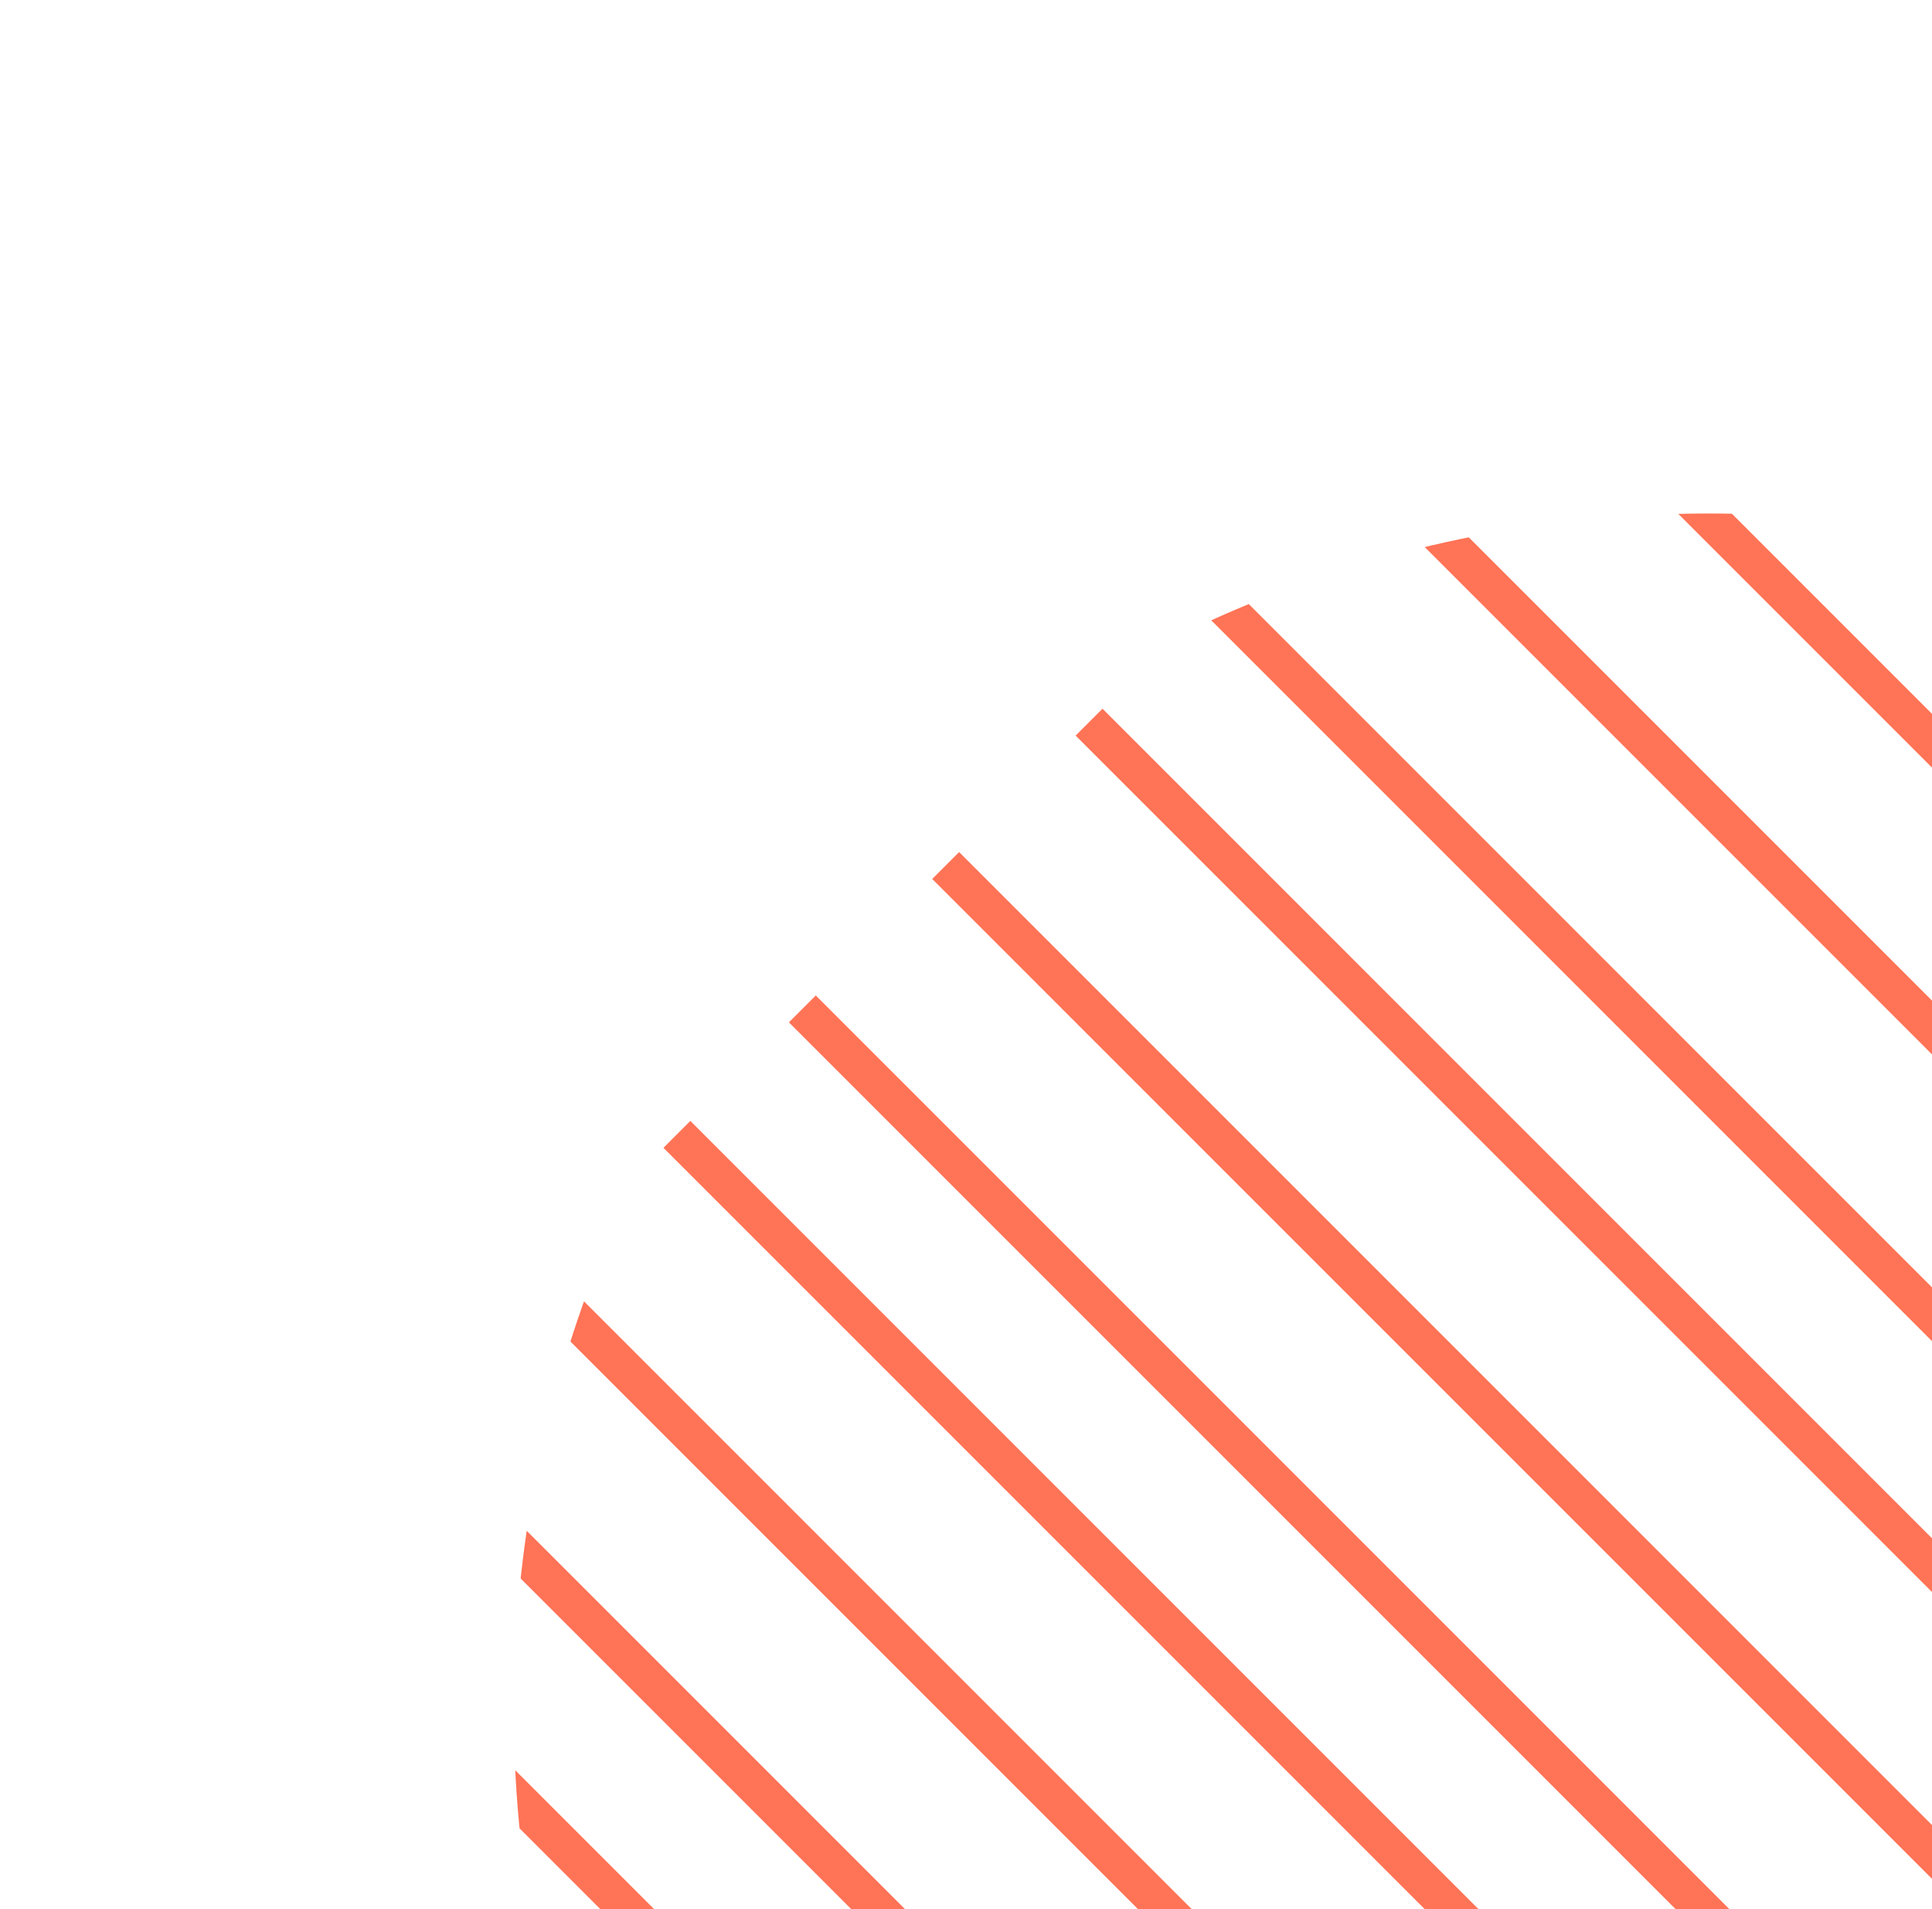 <?xml version="1.0" encoding="utf-8"?>
<svg width="168px" height="166px" viewBox="0 0 168 166" version="1.1" xmlns:xlink="http://www.w3.org/1999/xlink" xmlns="http://www.w3.org/2000/svg">
  <defs>
    <path d="M105 214.225C162.99 214.225 210 166.269 210 107.113C210 47.956 162.99 0 105 0C47.01 0 0 47.956 0 107.113C0 166.269 47.01 214.225 105 214.225Z" transform="scale(1 1)" id="path_1" />
    <clipPath id="mask_1">
      <use xlink:href="#path_1" />
    </clipPath>
  </defs>
  <g id="Group-34" transform="matrix(-0.707 0.707 -0.707 -0.707 300.679 152.187)">
    <path d="M105 214.225C162.99 214.225 210 166.269 210 107.113C210 47.956 162.99 0 105 0C47.01 0 0 47.956 0 107.113C0 166.269 47.01 214.225 105 214.225Z" transform="scale(1 1)" id="Mask" fill="none" fill-rule="evenodd" stroke="none" />
    <g clip-path="url(#mask_1)">
      <g id="Group-34" transform="matrix(1 0 0 1 -2.964 2.139)">
        <path d="M0 0L3.306 0L3.306 206.753L0 206.753L0 0Z" transform="matrix(1 0 0 1 0 0)" id="Rectangle" fill="#FF7356" fill-rule="evenodd" stroke="none" />
        <path d="M0 0L3.306 0L3.306 206.753L0 206.753L0 0Z" transform="matrix(1 0 0 1 17.634 0.002)" id="Rectangle" fill="#FF7356" fill-rule="evenodd" stroke="none" />
        <path d="M0 0L3.306 0L3.306 206.753L0 206.753L0 0Z" transform="matrix(1 0 0 1 33.063 0.003)" id="Rectangle-Copy-3" fill="#FF7356" fill-rule="evenodd" stroke="none" />
        <path d="M0 0L3.306 0L3.306 206.753L0 206.753L0 0Z" transform="matrix(1 0 0 1 50.695 0)" id="Rectangle-Copy-4" fill="#FF7356" fill-rule="evenodd" stroke="none" />
        <path d="M0 0L3.306 0L3.306 206.753L0 206.753L0 0Z" transform="matrix(1 0 0 1 68.329 0)" id="Rectangle-Copy-5" fill="#FF7356" fill-rule="evenodd" stroke="none" />
        <path d="M0 0L3.306 0L3.306 206.753L0 206.753L0 0Z" transform="matrix(1 0 0 1 83.758 0)" id="Rectangle-Copy-6" fill="#FF7356" fill-rule="evenodd" stroke="none" />
        <path d="M0 0L3.306 0L3.306 206.753L0 206.753L0 0Z" transform="matrix(1 0 0 1 101.392 0.003)" id="Rectangle-Copy-7" fill="#FF7356" fill-rule="evenodd" stroke="none" />
        <path d="M0 0L3.306 0L3.306 206.753L0 206.753L0 0Z" transform="matrix(1 0 0 1 119.023 0)" id="Rectangle-Copy-8" fill="#FF7356" fill-rule="evenodd" stroke="none" />
        <path d="M0 0L3.306 0L3.306 206.753L0 206.753L0 0Z" transform="matrix(1 0 0 1 134.453 0)" id="Rectangle-Copy-9" fill="#FF7356" fill-rule="evenodd" stroke="none" />
        <path d="M0 0L3.306 0L3.306 206.753L0 206.753L0 0Z" transform="matrix(1 0 0 1 152.086 0.002)" id="Rectangle-Copy-10" fill="#FF7356" fill-rule="evenodd" stroke="none" />
        <path d="M0 0L3.306 0L3.306 206.753L0 206.753L0 0Z" transform="matrix(1 0 0 1 169.719 0.001)" id="Rectangle-Copy-11" fill="#FF7356" fill-rule="evenodd" stroke="none" />
        <path d="M0 0L3.306 0L3.306 206.753L0 206.753L0 0Z" transform="matrix(1 0 0 1 185.148 0)" id="Rectangle-Copy-12" fill="#FF7356" fill-rule="evenodd" stroke="none" />
        <path d="M0 0L3.306 0L3.306 206.753L0 206.753L0 0Z" transform="matrix(1 0 0 1 202.781 0)" id="Rectangle-Copy-13" fill="#FF7356" fill-rule="evenodd" stroke="none" />
        <path d="M0 0L3.306 0L3.306 206.753L0 206.753L0 0Z" transform="matrix(1 0 0 1 219.312 0)" id="Rectangle-Copy-14" fill="#FF7356" fill-rule="evenodd" stroke="none" />
      </g>
    </g>
  </g>
</svg>